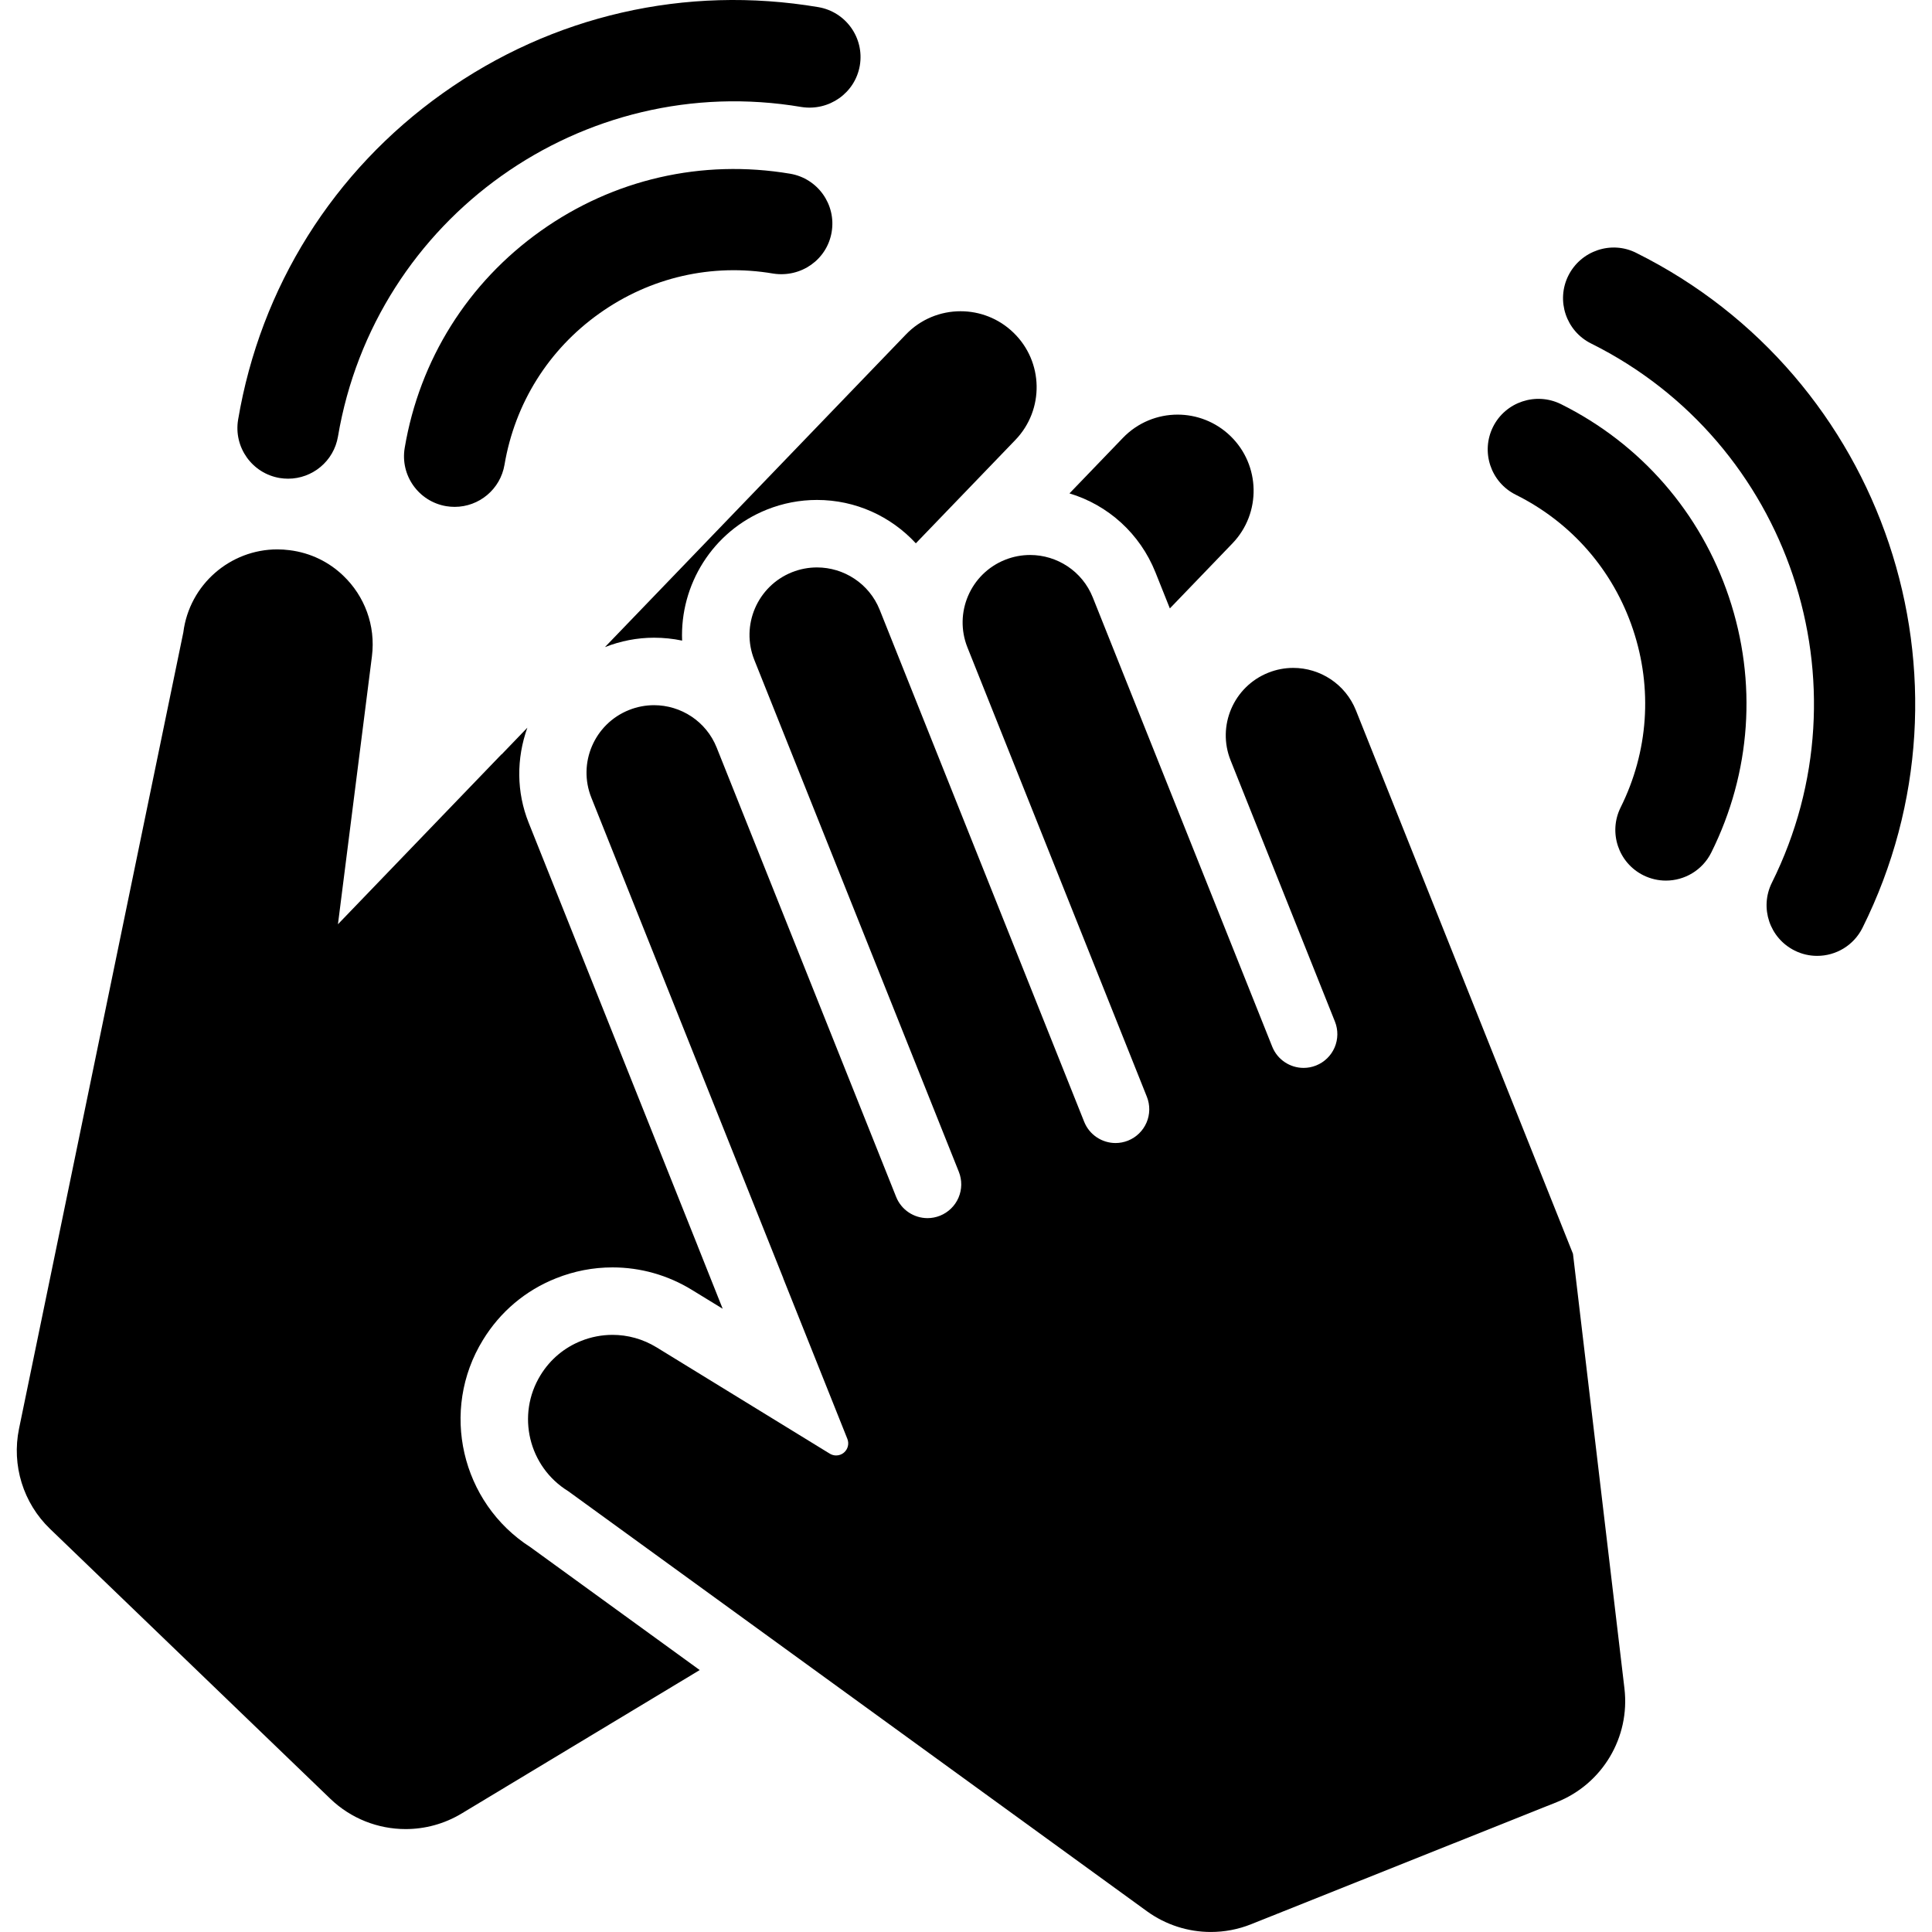 <?xml version="1.0" encoding="iso-8859-1"?>
<!-- Generator: Adobe Illustrator 18.0.0, SVG Export Plug-In . SVG Version: 6.00 Build 0)  -->
<!DOCTYPE svg PUBLIC "-//W3C//DTD SVG 1.1//EN" "http://www.w3.org/Graphics/SVG/1.1/DTD/svg11.dtd">
<svg version="1.1" id="Capa_1" xmlns="http://www.w3.org/2000/svg" xmlns:xlink="http://www.w3.org/1999/xlink" x="0px" y="0px"
	 viewBox="0 0 451.486 451.486" style="enable-background:new 0 0 451.486 451.486;" xml:space="preserve">
<g>
	<path d="M152.841,149.025c2.242,0,4.437,0.23,6.563,0.678c-0.532-12.992,7.069-25.523,19.824-30.623
		c3.743-1.492,7.678-2.248,11.691-2.248c9.011,0,17.259,3.813,23.104,10.135l23.252-24.15c6.808-7.064,6.616-18.309-0.478-25.117
		c-3.443-3.32-7.886-4.967-12.323-4.967c-4.659,0-9.311,1.818-12.792,5.451l-70.316,73.037
		C145.056,149.779,148.906,149.025,152.841,149.025z"/>
	<path d="M112.855,313.141c4.028-6.592,9.943-11.582,17.059-14.408c4.229-1.695,8.68-2.557,13.225-2.557
		c6.531,0,12.931,1.809,18.53,5.244l7.216,4.42l-0.5-1.248l-5.368-13.477h0.006l-39.471-98.822
		c-2.88-7.199-2.896-15.004-0.315-22.242l-6.022,6.254l-0.024-0.023l-38.217,39.703l7.942-62.623
		c0.909-7.225-1.749-14.086-6.663-18.793c-3.304-3.203-7.648-5.383-12.593-5.998c-0.955-0.123-1.909-0.186-2.849-0.186
		c-10.999,0-20.555,8.203-21.973,19.408L4.445,333.875c-1.756,8.533,0.978,17.375,7.256,23.412l65.48,63.055
		c4.859,4.674,11.205,7.092,17.606,7.092c4.504,0,9.033-1.193,13.093-3.641l55.636-33.52l-39.571-28.719
		C107.742,351.156,102.75,329.576,112.855,313.141z"/>
	<path d="M270.023,133.77l3.358,8.41L288,126.99c6.8-7.063,6.57-18.33-0.494-25.131c-3.441-3.311-7.886-4.967-12.322-4.967
		c-4.651,0-9.305,1.824-12.792,5.453l-12.47,12.955C258.933,118.018,266.381,124.664,270.023,133.77z"/>
	<path d="M367.574,292.963l-50.707-126.955c-2.465-6.17-8.396-9.928-14.648-9.928c-1.95,0-3.937,0.363-5.854,1.133
		c-8.079,3.234-12.03,12.414-8.781,20.494l24.376,61.029c0.778,1.947,0.748,4.119-0.077,6.045c-0.823,1.916-2.378,3.434-4.328,4.211
		c-0.962,0.387-1.948,0.564-2.926,0.564c-3.128,0-6.091-1.881-7.325-4.961l-41.928-104.973c-2.464-6.172-8.387-9.928-14.648-9.928
		c-1.956,0-3.936,0.361-5.861,1.131c-8.079,3.227-12.023,12.408-8.779,20.494l41.92,104.982c0.777,1.941,0.748,4.113-0.078,6.037
		c-0.823,1.918-2.38,3.436-4.32,4.213c-0.954,0.377-1.94,0.564-2.912,0.564c-3.134,0-6.107-1.881-7.339-4.969l-47.781-119.631
		c-2.464-6.162-8.395-9.912-14.656-9.912c-1.948,0-3.928,0.361-5.846,1.123c-8.087,3.236-12.03,12.408-8.795,20.502l47.789,119.615
		c0.778,1.951,0.746,4.123-0.077,6.039c-0.825,1.926-2.388,3.443-4.328,4.221c-0.955,0.377-1.941,0.563-2.912,0.563
		c-3.134,0-6.107-1.879-7.339-4.969l-41.928-104.975c-2.458-6.168-8.38-9.926-14.643-9.926c-1.948,0-3.936,0.361-5.859,1.131
		c-8.087,3.229-12.03,12.408-8.789,20.494l44.855,112.309l-0.016,0.008l14.988,37.521c0.446,1.131,0.123,2.418-0.809,3.205
		c-0.516,0.438-1.163,0.662-1.817,0.662c-0.508,0-1.023-0.139-1.48-0.416l-40.494-24.855c-3.213-1.963-6.77-2.91-10.282-2.91
		c-2.52,0-5.022,0.484-7.363,1.426c-3.796,1.51-7.163,4.229-9.465,7.994c-5.699,9.271-2.795,21.41,6.484,27.117l135.243,98.166
		c4.406,3.188,9.634,4.836,14.918,4.836c3.172,0,6.369-0.592,9.41-1.809l71.457-28.543c10.659-4.26,17.136-15.148,15.789-26.557
		l-12.022-101.539C367.574,293.018,367.582,292.986,367.574,292.963z"/>
	<path d="M364.771,94.436c-5.838-2.881-12.947-0.523-15.866,5.314c-2.912,5.854-0.532,12.953,5.313,15.865
		c13.04,6.492,22.767,17.66,27.389,31.461c4.628,13.803,3.604,28.574-2.882,41.605c-2.91,5.854-0.531,12.953,5.315,15.865
		c1.694,0.84,3.496,1.24,5.267,1.24c4.344,0,8.527-2.404,10.598-6.553c9.305-18.693,10.775-39.889,4.136-59.682
		C397.402,119.768,383.454,103.74,364.771,94.436z"/>
	<path d="M382.361,59.092c-5.8-2.928-12.931-0.523-15.858,5.322c-2.91,5.846-0.531,12.947,5.322,15.859
		c46.381,23.088,65.333,79.611,42.245,126.006c-2.912,5.846-0.532,12.947,5.322,15.857c1.686,0.848,3.489,1.24,5.26,1.24
		c4.344,0,8.525-2.402,10.596-6.561C464.154,158.754,440.431,87.996,382.361,59.092z"/>
	<path d="M194.347,54.24c1.093-6.438-3.243-12.545-9.689-13.641c-20.609-3.465-41.288,1.271-58.303,13.371
		c-17.013,12.092-28.303,30.09-31.776,50.678c-1.093,6.439,3.243,12.545,9.688,13.639c0.671,0.109,1.333,0.162,1.987,0.162
		c5.669,0,10.675-4.082,11.646-9.857c2.434-14.357,10.296-26.91,22.165-35.344c11.852-8.441,26.278-11.768,40.649-9.313
		C187.184,64.922,193.26,60.688,194.347,54.24z"/>
	<path d="M65.343,111.701c0.67,0.109,1.331,0.164,1.987,0.164c5.667,0,10.674-4.082,11.652-9.859
		c8.634-51.078,57.162-85.666,108.309-77c6.438,1.008,12.546-3.26,13.641-9.697c1.085-6.447-3.259-12.547-9.697-13.641
		c-30.991-5.223-62.152,1.91-87.754,20.117C77.874,39.992,60.884,67.078,55.646,98.063C54.561,104.51,58.905,110.609,65.343,111.701
		z"/>
</g>
<g>
</g>
<g>
</g>
<g>
</g>
<g>
</g>
<g>
</g>
<g>
</g>
<g>
</g>
<g>
</g>
<g>
</g>
<g>
</g>
<g>
</g>
<g>
</g>
<g>
</g>
<g>
</g>
<g>
</g>
</svg>
